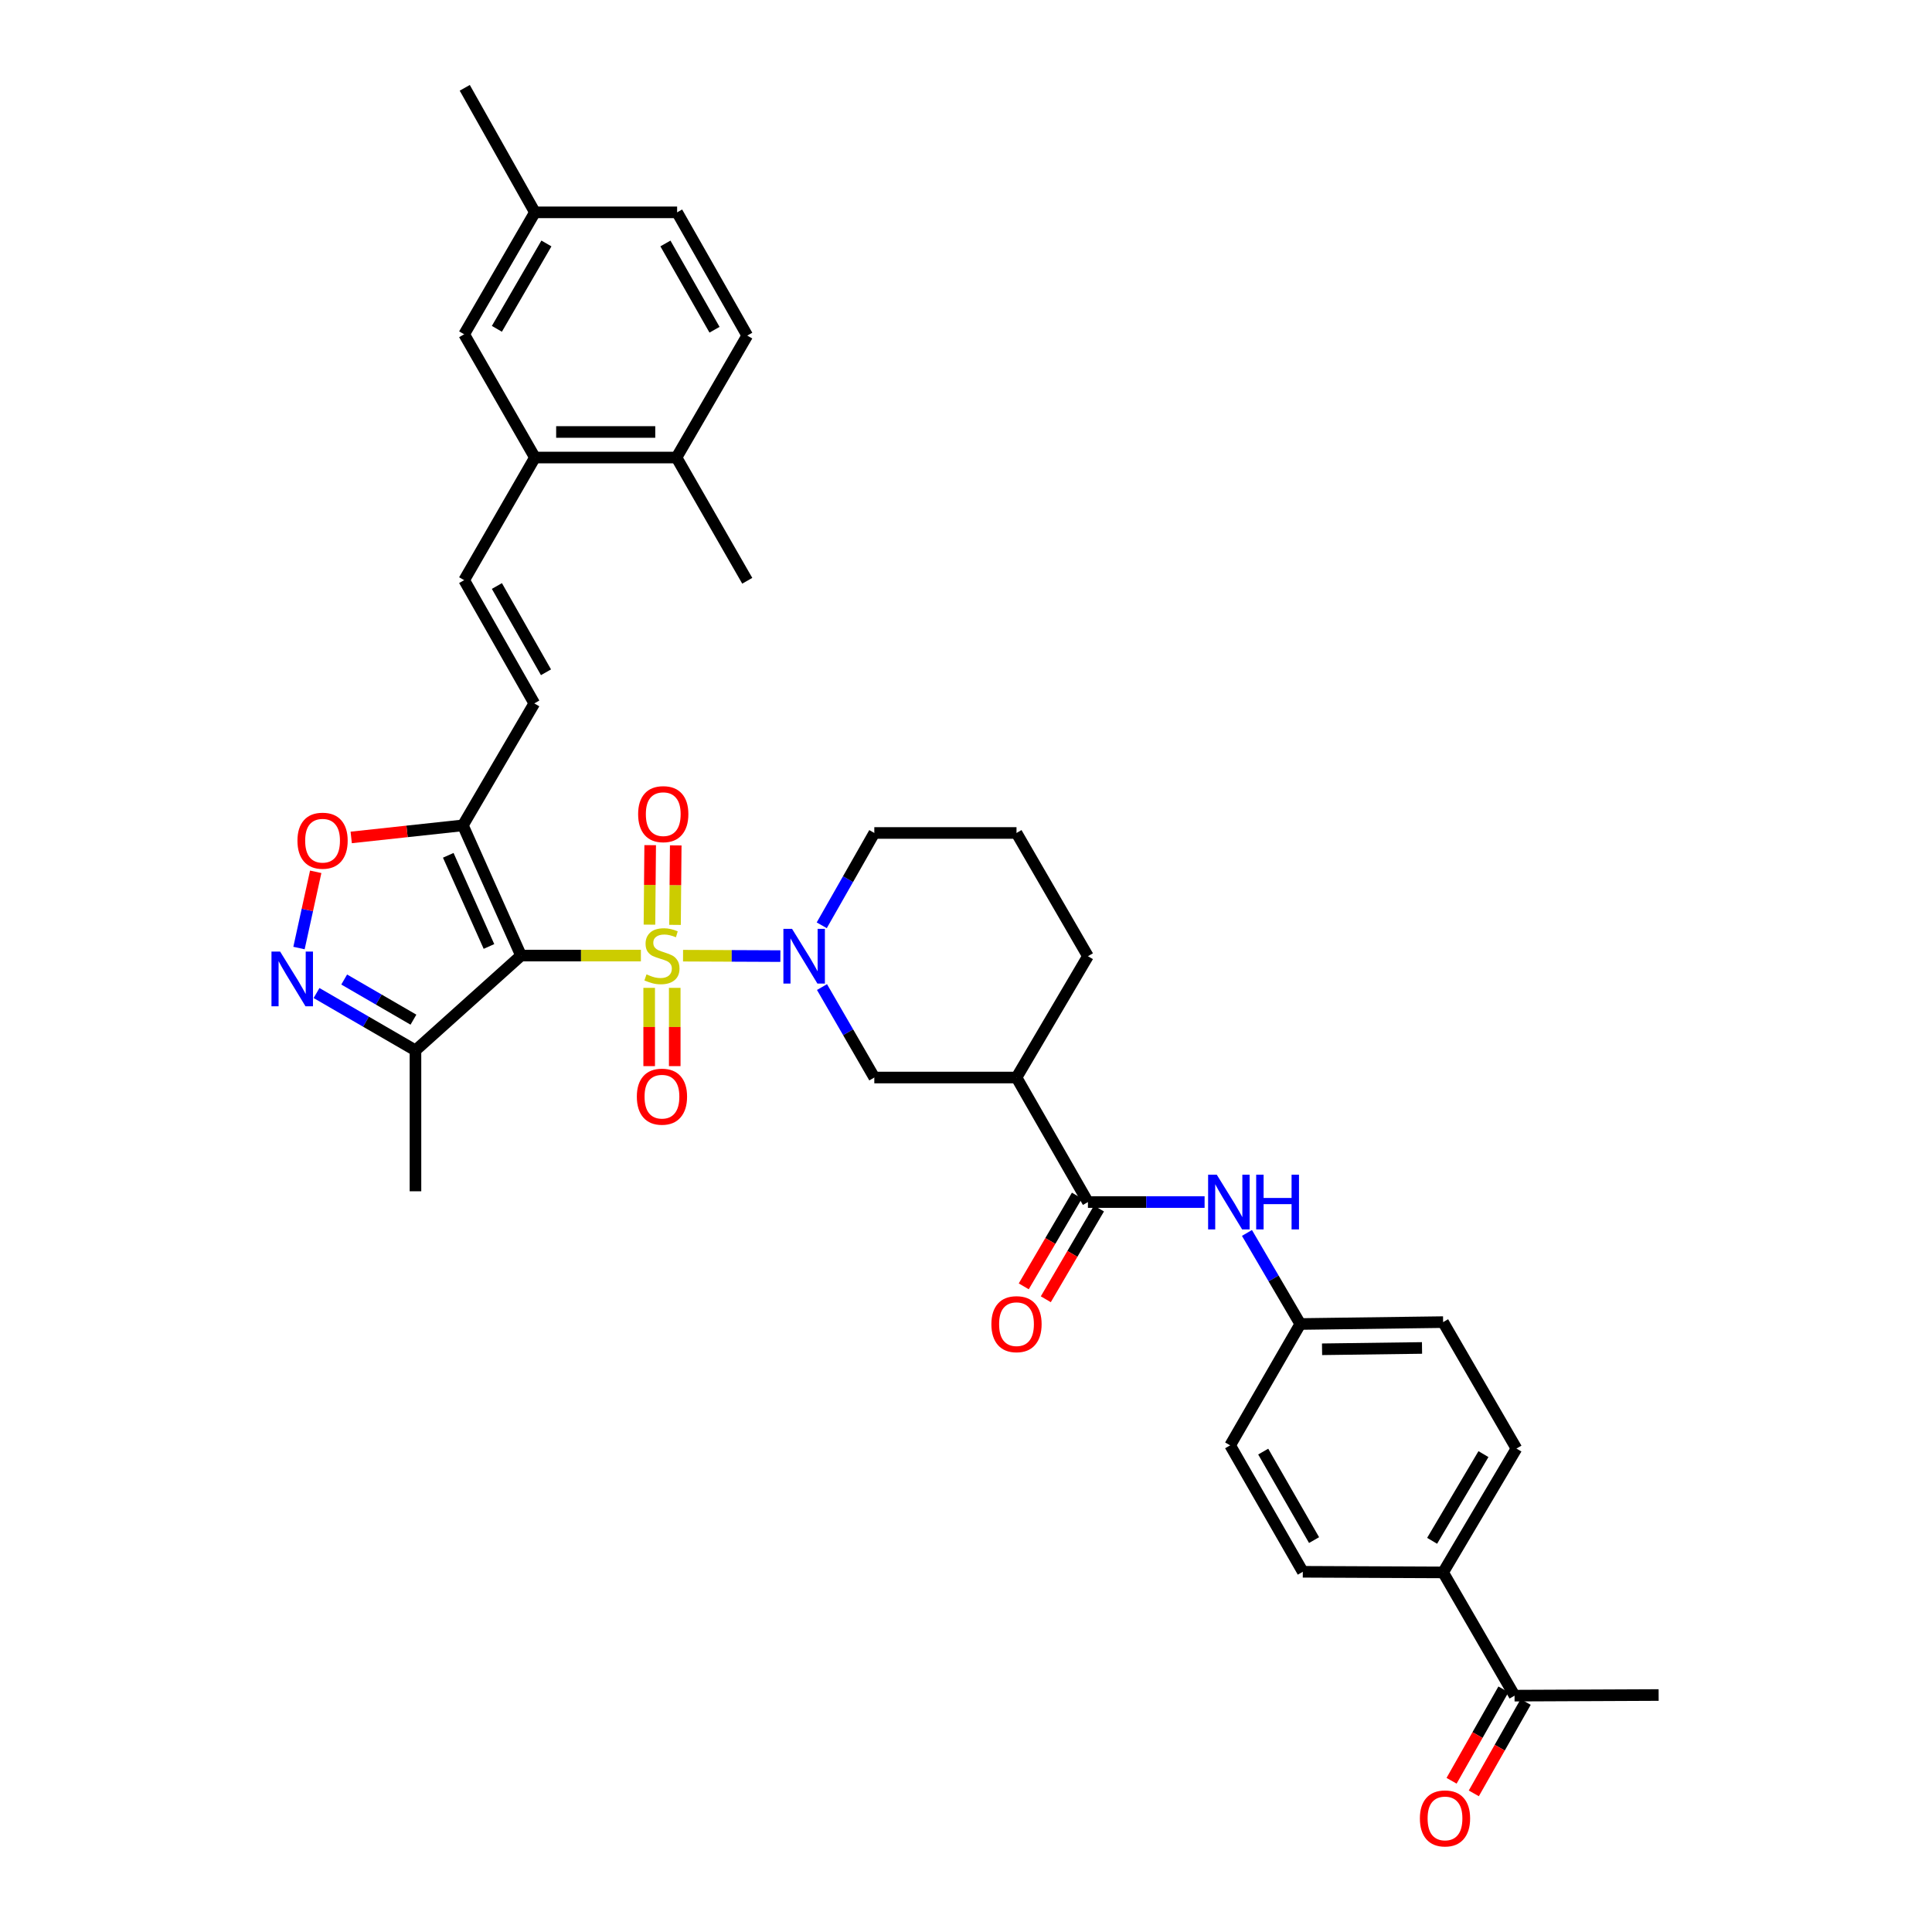 <?xml version='1.0' encoding='iso-8859-1'?>
<svg version='1.1' baseProfile='full'
              xmlns='http://www.w3.org/2000/svg'
                      xmlns:rdkit='http://www.rdkit.org/xml'
                      xmlns:xlink='http://www.w3.org/1999/xlink'
                  xml:space='preserve'
width='1000px' height='1000px' viewBox='0 0 1000 1000'>
<!-- END OF HEADER -->
<rect style='opacity:1.0;fill:#FFFFFF;stroke:none' width='1000' height='1000' x='0' y='0'> </rect>
<path class='bond-0' d='M 331.722,494.608 L 300.702,494.608' style='fill:none;fill-rule:evenodd;stroke:#CCCC00;stroke-width:6px;stroke-linecap:butt;stroke-linejoin:miter;stroke-opacity:1' />
<path class='bond-0' d='M 300.702,494.608 L 269.681,494.608' style='fill:none;fill-rule:evenodd;stroke:#000000;stroke-width:6px;stroke-linecap:butt;stroke-linejoin:miter;stroke-opacity:1' />
<path class='bond-1' d='M 353.546,494.656 L 378.732,494.766' style='fill:none;fill-rule:evenodd;stroke:#CCCC00;stroke-width:6px;stroke-linecap:butt;stroke-linejoin:miter;stroke-opacity:1' />
<path class='bond-1' d='M 378.732,494.766 L 403.917,494.877' style='fill:none;fill-rule:evenodd;stroke:#0000FF;stroke-width:6px;stroke-linecap:butt;stroke-linejoin:miter;stroke-opacity:1' />
<path class='bond-12' d='M 349.385,478.716 L 349.573,458.144' style='fill:none;fill-rule:evenodd;stroke:#CCCC00;stroke-width:6px;stroke-linecap:butt;stroke-linejoin:miter;stroke-opacity:1' />
<path class='bond-12' d='M 349.573,458.144 L 349.761,437.572' style='fill:none;fill-rule:evenodd;stroke:#FF0000;stroke-width:6px;stroke-linecap:butt;stroke-linejoin:miter;stroke-opacity:1' />
<path class='bond-12' d='M 336.158,478.595 L 336.346,458.023' style='fill:none;fill-rule:evenodd;stroke:#CCCC00;stroke-width:6px;stroke-linecap:butt;stroke-linejoin:miter;stroke-opacity:1' />
<path class='bond-12' d='M 336.346,458.023 L 336.533,437.451' style='fill:none;fill-rule:evenodd;stroke:#FF0000;stroke-width:6px;stroke-linecap:butt;stroke-linejoin:miter;stroke-opacity:1' />
<path class='bond-13' d='M 336.012,511.311 L 336.012,531.569' style='fill:none;fill-rule:evenodd;stroke:#CCCC00;stroke-width:6px;stroke-linecap:butt;stroke-linejoin:miter;stroke-opacity:1' />
<path class='bond-13' d='M 336.012,531.569 L 336.012,551.826' style='fill:none;fill-rule:evenodd;stroke:#FF0000;stroke-width:6px;stroke-linecap:butt;stroke-linejoin:miter;stroke-opacity:1' />
<path class='bond-13' d='M 349.24,511.311 L 349.24,531.569' style='fill:none;fill-rule:evenodd;stroke:#CCCC00;stroke-width:6px;stroke-linecap:butt;stroke-linejoin:miter;stroke-opacity:1' />
<path class='bond-13' d='M 349.24,531.569 L 349.24,551.826' style='fill:none;fill-rule:evenodd;stroke:#FF0000;stroke-width:6px;stroke-linecap:butt;stroke-linejoin:miter;stroke-opacity:1' />
<path class='bond-2' d='M 269.681,494.608 L 239.581,427.204' style='fill:none;fill-rule:evenodd;stroke:#000000;stroke-width:6px;stroke-linecap:butt;stroke-linejoin:miter;stroke-opacity:1' />
<path class='bond-2' d='M 253.088,489.891 L 232.017,442.709' style='fill:none;fill-rule:evenodd;stroke:#000000;stroke-width:6px;stroke-linecap:butt;stroke-linejoin:miter;stroke-opacity:1' />
<path class='bond-4' d='M 269.681,494.608 L 215.043,543.676' style='fill:none;fill-rule:evenodd;stroke:#000000;stroke-width:6px;stroke-linecap:butt;stroke-linejoin:miter;stroke-opacity:1' />
<path class='bond-8' d='M 425.463,510.905 L 439.003,534.316' style='fill:none;fill-rule:evenodd;stroke:#0000FF;stroke-width:6px;stroke-linecap:butt;stroke-linejoin:miter;stroke-opacity:1' />
<path class='bond-8' d='M 439.003,534.316 L 452.542,557.727' style='fill:none;fill-rule:evenodd;stroke:#000000;stroke-width:6px;stroke-linecap:butt;stroke-linejoin:miter;stroke-opacity:1' />
<path class='bond-25' d='M 425.331,478.936 L 438.937,455.04' style='fill:none;fill-rule:evenodd;stroke:#0000FF;stroke-width:6px;stroke-linecap:butt;stroke-linejoin:miter;stroke-opacity:1' />
<path class='bond-25' d='M 438.937,455.04 L 452.542,431.143' style='fill:none;fill-rule:evenodd;stroke:#000000;stroke-width:6px;stroke-linecap:butt;stroke-linejoin:miter;stroke-opacity:1' />
<path class='bond-6' d='M 239.581,427.204 L 210.683,430.33' style='fill:none;fill-rule:evenodd;stroke:#000000;stroke-width:6px;stroke-linecap:butt;stroke-linejoin:miter;stroke-opacity:1' />
<path class='bond-6' d='M 210.683,430.33 L 181.786,433.456' style='fill:none;fill-rule:evenodd;stroke:#FF0000;stroke-width:6px;stroke-linecap:butt;stroke-linejoin:miter;stroke-opacity:1' />
<path class='bond-9' d='M 239.581,427.204 L 276.553,364.078' style='fill:none;fill-rule:evenodd;stroke:#000000;stroke-width:6px;stroke-linecap:butt;stroke-linejoin:miter;stroke-opacity:1' />
<path class='bond-3' d='M 163.838,513.991 L 189.441,528.834' style='fill:none;fill-rule:evenodd;stroke:#0000FF;stroke-width:6px;stroke-linecap:butt;stroke-linejoin:miter;stroke-opacity:1' />
<path class='bond-3' d='M 189.441,528.834 L 215.043,543.676' style='fill:none;fill-rule:evenodd;stroke:#000000;stroke-width:6px;stroke-linecap:butt;stroke-linejoin:miter;stroke-opacity:1' />
<path class='bond-3' d='M 178.153,507 L 196.075,517.39' style='fill:none;fill-rule:evenodd;stroke:#0000FF;stroke-width:6px;stroke-linecap:butt;stroke-linejoin:miter;stroke-opacity:1' />
<path class='bond-3' d='M 196.075,517.39 L 213.996,527.779' style='fill:none;fill-rule:evenodd;stroke:#000000;stroke-width:6px;stroke-linecap:butt;stroke-linejoin:miter;stroke-opacity:1' />
<path class='bond-36' d='M 154.761,490.703 L 159.086,470.974' style='fill:none;fill-rule:evenodd;stroke:#0000FF;stroke-width:6px;stroke-linecap:butt;stroke-linejoin:miter;stroke-opacity:1' />
<path class='bond-36' d='M 159.086,470.974 L 163.411,451.244' style='fill:none;fill-rule:evenodd;stroke:#FF0000;stroke-width:6px;stroke-linecap:butt;stroke-linejoin:miter;stroke-opacity:1' />
<path class='bond-31' d='M 215.043,543.676 L 215.043,616.606' style='fill:none;fill-rule:evenodd;stroke:#000000;stroke-width:6px;stroke-linecap:butt;stroke-linejoin:miter;stroke-opacity:1' />
<path class='bond-5' d='M 563.113,622.184 L 526.141,557.727' style='fill:none;fill-rule:evenodd;stroke:#000000;stroke-width:6px;stroke-linecap:butt;stroke-linejoin:miter;stroke-opacity:1' />
<path class='bond-11' d='M 563.113,622.184 L 593.303,622.184' style='fill:none;fill-rule:evenodd;stroke:#000000;stroke-width:6px;stroke-linecap:butt;stroke-linejoin:miter;stroke-opacity:1' />
<path class='bond-11' d='M 593.303,622.184 L 623.494,622.184' style='fill:none;fill-rule:evenodd;stroke:#0000FF;stroke-width:6px;stroke-linecap:butt;stroke-linejoin:miter;stroke-opacity:1' />
<path class='bond-17' d='M 557.406,618.841 L 543.65,642.326' style='fill:none;fill-rule:evenodd;stroke:#000000;stroke-width:6px;stroke-linecap:butt;stroke-linejoin:miter;stroke-opacity:1' />
<path class='bond-17' d='M 543.65,642.326 L 529.893,665.811' style='fill:none;fill-rule:evenodd;stroke:#FF0000;stroke-width:6px;stroke-linecap:butt;stroke-linejoin:miter;stroke-opacity:1' />
<path class='bond-17' d='M 568.82,625.526 L 555.063,649.012' style='fill:none;fill-rule:evenodd;stroke:#000000;stroke-width:6px;stroke-linecap:butt;stroke-linejoin:miter;stroke-opacity:1' />
<path class='bond-17' d='M 555.063,649.012 L 541.307,672.497' style='fill:none;fill-rule:evenodd;stroke:#FF0000;stroke-width:6px;stroke-linecap:butt;stroke-linejoin:miter;stroke-opacity:1' />
<path class='bond-7' d='M 526.141,557.727 L 452.542,557.727' style='fill:none;fill-rule:evenodd;stroke:#000000;stroke-width:6px;stroke-linecap:butt;stroke-linejoin:miter;stroke-opacity:1' />
<path class='bond-37' d='M 526.141,557.727 L 563.113,494.931' style='fill:none;fill-rule:evenodd;stroke:#000000;stroke-width:6px;stroke-linecap:butt;stroke-linejoin:miter;stroke-opacity:1' />
<path class='bond-10' d='M 276.553,364.078 L 240.249,300.29' style='fill:none;fill-rule:evenodd;stroke:#000000;stroke-width:6px;stroke-linecap:butt;stroke-linejoin:miter;stroke-opacity:1' />
<path class='bond-10' d='M 282.604,347.967 L 257.191,303.315' style='fill:none;fill-rule:evenodd;stroke:#000000;stroke-width:6px;stroke-linecap:butt;stroke-linejoin:miter;stroke-opacity:1' />
<path class='bond-14' d='M 240.249,300.29 L 276.876,236.818' style='fill:none;fill-rule:evenodd;stroke:#000000;stroke-width:6px;stroke-linecap:butt;stroke-linejoin:miter;stroke-opacity:1' />
<path class='bond-21' d='M 645.423,638.172 L 659.226,661.737' style='fill:none;fill-rule:evenodd;stroke:#0000FF;stroke-width:6px;stroke-linecap:butt;stroke-linejoin:miter;stroke-opacity:1' />
<path class='bond-21' d='M 659.226,661.737 L 673.029,685.303' style='fill:none;fill-rule:evenodd;stroke:#000000;stroke-width:6px;stroke-linecap:butt;stroke-linejoin:miter;stroke-opacity:1' />
<path class='bond-18' d='M 276.876,236.818 L 350.151,236.818' style='fill:none;fill-rule:evenodd;stroke:#000000;stroke-width:6px;stroke-linecap:butt;stroke-linejoin:miter;stroke-opacity:1' />
<path class='bond-18' d='M 287.867,223.59 L 339.16,223.59' style='fill:none;fill-rule:evenodd;stroke:#000000;stroke-width:6px;stroke-linecap:butt;stroke-linejoin:miter;stroke-opacity:1' />
<path class='bond-19' d='M 276.876,236.818 L 240.249,173.03' style='fill:none;fill-rule:evenodd;stroke:#000000;stroke-width:6px;stroke-linecap:butt;stroke-linejoin:miter;stroke-opacity:1' />
<path class='bond-15' d='M 783.931,877.666 L 746.951,813.878' style='fill:none;fill-rule:evenodd;stroke:#000000;stroke-width:6px;stroke-linecap:butt;stroke-linejoin:miter;stroke-opacity:1' />
<path class='bond-20' d='M 778.178,874.402 L 764.756,898.062' style='fill:none;fill-rule:evenodd;stroke:#000000;stroke-width:6px;stroke-linecap:butt;stroke-linejoin:miter;stroke-opacity:1' />
<path class='bond-20' d='M 764.756,898.062 L 751.334,921.723' style='fill:none;fill-rule:evenodd;stroke:#FF0000;stroke-width:6px;stroke-linecap:butt;stroke-linejoin:miter;stroke-opacity:1' />
<path class='bond-20' d='M 789.683,880.929 L 776.262,904.589' style='fill:none;fill-rule:evenodd;stroke:#000000;stroke-width:6px;stroke-linecap:butt;stroke-linejoin:miter;stroke-opacity:1' />
<path class='bond-20' d='M 776.262,904.589 L 762.84,928.249' style='fill:none;fill-rule:evenodd;stroke:#FF0000;stroke-width:6px;stroke-linecap:butt;stroke-linejoin:miter;stroke-opacity:1' />
<path class='bond-33' d='M 783.931,877.666 L 858.507,877.342' style='fill:none;fill-rule:evenodd;stroke:#000000;stroke-width:6px;stroke-linecap:butt;stroke-linejoin:miter;stroke-opacity:1' />
<path class='bond-16' d='M 746.951,813.878 L 784.908,749.767' style='fill:none;fill-rule:evenodd;stroke:#000000;stroke-width:6px;stroke-linecap:butt;stroke-linejoin:miter;stroke-opacity:1' />
<path class='bond-16' d='M 741.262,797.522 L 767.832,752.644' style='fill:none;fill-rule:evenodd;stroke:#000000;stroke-width:6px;stroke-linecap:butt;stroke-linejoin:miter;stroke-opacity:1' />
<path class='bond-38' d='M 746.951,813.878 L 674.33,813.554' style='fill:none;fill-rule:evenodd;stroke:#000000;stroke-width:6px;stroke-linecap:butt;stroke-linejoin:miter;stroke-opacity:1' />
<path class='bond-24' d='M 350.151,236.818 L 386.778,173.699' style='fill:none;fill-rule:evenodd;stroke:#000000;stroke-width:6px;stroke-linecap:butt;stroke-linejoin:miter;stroke-opacity:1' />
<path class='bond-34' d='M 350.151,236.818 L 386.778,300.606' style='fill:none;fill-rule:evenodd;stroke:#000000;stroke-width:6px;stroke-linecap:butt;stroke-linejoin:miter;stroke-opacity:1' />
<path class='bond-26' d='M 240.249,173.03 L 276.876,109.911' style='fill:none;fill-rule:evenodd;stroke:#000000;stroke-width:6px;stroke-linecap:butt;stroke-linejoin:miter;stroke-opacity:1' />
<path class='bond-26' d='M 257.184,170.201 L 282.823,126.018' style='fill:none;fill-rule:evenodd;stroke:#000000;stroke-width:6px;stroke-linecap:butt;stroke-linejoin:miter;stroke-opacity:1' />
<path class='bond-27' d='M 673.029,685.303 L 636.726,748.113' style='fill:none;fill-rule:evenodd;stroke:#000000;stroke-width:6px;stroke-linecap:butt;stroke-linejoin:miter;stroke-opacity:1' />
<path class='bond-28' d='M 673.029,685.303 L 746.951,684.325' style='fill:none;fill-rule:evenodd;stroke:#000000;stroke-width:6px;stroke-linecap:butt;stroke-linejoin:miter;stroke-opacity:1' />
<path class='bond-28' d='M 684.293,698.383 L 736.038,697.699' style='fill:none;fill-rule:evenodd;stroke:#000000;stroke-width:6px;stroke-linecap:butt;stroke-linejoin:miter;stroke-opacity:1' />
<path class='bond-22' d='M 674.33,813.554 L 636.726,748.113' style='fill:none;fill-rule:evenodd;stroke:#000000;stroke-width:6px;stroke-linecap:butt;stroke-linejoin:miter;stroke-opacity:1' />
<path class='bond-22' d='M 680.159,797.148 L 653.836,751.339' style='fill:none;fill-rule:evenodd;stroke:#000000;stroke-width:6px;stroke-linecap:butt;stroke-linejoin:miter;stroke-opacity:1' />
<path class='bond-23' d='M 784.908,749.767 L 746.951,684.325' style='fill:none;fill-rule:evenodd;stroke:#000000;stroke-width:6px;stroke-linecap:butt;stroke-linejoin:miter;stroke-opacity:1' />
<path class='bond-39' d='M 386.778,173.699 L 350.474,109.911' style='fill:none;fill-rule:evenodd;stroke:#000000;stroke-width:6px;stroke-linecap:butt;stroke-linejoin:miter;stroke-opacity:1' />
<path class='bond-39' d='M 369.836,170.674 L 344.424,126.022' style='fill:none;fill-rule:evenodd;stroke:#000000;stroke-width:6px;stroke-linecap:butt;stroke-linejoin:miter;stroke-opacity:1' />
<path class='bond-32' d='M 452.542,431.143 L 526.141,431.143' style='fill:none;fill-rule:evenodd;stroke:#000000;stroke-width:6px;stroke-linecap:butt;stroke-linejoin:miter;stroke-opacity:1' />
<path class='bond-29' d='M 276.876,109.911 L 350.474,109.911' style='fill:none;fill-rule:evenodd;stroke:#000000;stroke-width:6px;stroke-linecap:butt;stroke-linejoin:miter;stroke-opacity:1' />
<path class='bond-35' d='M 276.876,109.911 L 240.558,45.455' style='fill:none;fill-rule:evenodd;stroke:#000000;stroke-width:6px;stroke-linecap:butt;stroke-linejoin:miter;stroke-opacity:1' />
<path class='bond-30' d='M 563.113,494.931 L 526.141,431.143' style='fill:none;fill-rule:evenodd;stroke:#000000;stroke-width:6px;stroke-linecap:butt;stroke-linejoin:miter;stroke-opacity:1' />
<path  class='atom-0' d='M 334.626 504.328
Q 334.946 504.448, 336.266 505.008
Q 337.586 505.568, 339.026 505.928
Q 340.506 506.248, 341.946 506.248
Q 344.626 506.248, 346.186 504.968
Q 347.746 503.648, 347.746 501.368
Q 347.746 499.808, 346.946 498.848
Q 346.186 497.888, 344.986 497.368
Q 343.786 496.848, 341.786 496.248
Q 339.266 495.488, 337.746 494.768
Q 336.266 494.048, 335.186 492.528
Q 334.146 491.008, 334.146 488.448
Q 334.146 484.888, 336.546 482.688
Q 338.986 480.488, 343.786 480.488
Q 347.066 480.488, 350.786 482.048
L 349.866 485.128
Q 346.466 483.728, 343.906 483.728
Q 341.146 483.728, 339.626 484.888
Q 338.106 486.008, 338.146 487.968
Q 338.146 489.488, 338.906 490.408
Q 339.706 491.328, 340.826 491.848
Q 341.986 492.368, 343.906 492.968
Q 346.466 493.768, 347.986 494.568
Q 349.506 495.368, 350.586 497.008
Q 351.706 498.608, 351.706 501.368
Q 351.706 505.288, 349.066 507.408
Q 346.466 509.488, 342.106 509.488
Q 339.586 509.488, 337.666 508.928
Q 335.786 508.408, 333.546 507.488
L 334.626 504.328
' fill='#CCCC00'/>
<path  class='atom-2' d='M 409.964 480.771
L 419.244 495.771
Q 420.164 497.251, 421.644 499.931
Q 423.124 502.611, 423.204 502.771
L 423.204 480.771
L 426.964 480.771
L 426.964 509.091
L 423.084 509.091
L 413.124 492.691
Q 411.964 490.771, 410.724 488.571
Q 409.524 486.371, 409.164 485.691
L 409.164 509.091
L 405.484 509.091
L 405.484 480.771
L 409.964 480.771
' fill='#0000FF'/>
<path  class='atom-4' d='M 144.995 492.537
L 154.275 507.537
Q 155.195 509.017, 156.675 511.697
Q 158.155 514.377, 158.235 514.537
L 158.235 492.537
L 161.995 492.537
L 161.995 520.857
L 158.115 520.857
L 148.155 504.457
Q 146.995 502.537, 145.755 500.337
Q 144.555 498.137, 144.195 497.457
L 144.195 520.857
L 140.515 520.857
L 140.515 492.537
L 144.995 492.537
' fill='#0000FF'/>
<path  class='atom-7' d='M 153.959 435.14
Q 153.959 428.34, 157.319 424.54
Q 160.679 420.74, 166.959 420.74
Q 173.239 420.74, 176.599 424.54
Q 179.959 428.34, 179.959 435.14
Q 179.959 442.02, 176.559 445.94
Q 173.159 449.82, 166.959 449.82
Q 160.719 449.82, 157.319 445.94
Q 153.959 442.06, 153.959 435.14
M 166.959 446.62
Q 171.279 446.62, 173.599 443.74
Q 175.959 440.82, 175.959 435.14
Q 175.959 429.58, 173.599 426.78
Q 171.279 423.94, 166.959 423.94
Q 162.639 423.94, 160.279 426.74
Q 157.959 429.54, 157.959 435.14
Q 157.959 440.86, 160.279 443.74
Q 162.639 446.62, 166.959 446.62
' fill='#FF0000'/>
<path  class='atom-12' d='M 629.797 608.024
L 639.077 623.024
Q 639.997 624.504, 641.477 627.184
Q 642.957 629.864, 643.037 630.024
L 643.037 608.024
L 646.797 608.024
L 646.797 636.344
L 642.917 636.344
L 632.957 619.944
Q 631.797 618.024, 630.557 615.824
Q 629.357 613.624, 628.997 612.944
L 628.997 636.344
L 625.317 636.344
L 625.317 608.024
L 629.797 608.024
' fill='#0000FF'/>
<path  class='atom-12' d='M 650.197 608.024
L 654.037 608.024
L 654.037 620.064
L 668.517 620.064
L 668.517 608.024
L 672.357 608.024
L 672.357 636.344
L 668.517 636.344
L 668.517 623.264
L 654.037 623.264
L 654.037 636.344
L 650.197 636.344
L 650.197 608.024
' fill='#0000FF'/>
<path  class='atom-13' d='M 330.295 421.398
Q 330.295 414.598, 333.655 410.798
Q 337.015 406.998, 343.295 406.998
Q 349.575 406.998, 352.935 410.798
Q 356.295 414.598, 356.295 421.398
Q 356.295 428.278, 352.895 432.198
Q 349.495 436.078, 343.295 436.078
Q 337.055 436.078, 333.655 432.198
Q 330.295 428.318, 330.295 421.398
M 343.295 432.878
Q 347.615 432.878, 349.935 429.998
Q 352.295 427.078, 352.295 421.398
Q 352.295 415.838, 349.935 413.038
Q 347.615 410.198, 343.295 410.198
Q 338.975 410.198, 336.615 412.998
Q 334.295 415.798, 334.295 421.398
Q 334.295 427.118, 336.615 429.998
Q 338.975 432.878, 343.295 432.878
' fill='#FF0000'/>
<path  class='atom-14' d='M 329.626 567.632
Q 329.626 560.832, 332.986 557.032
Q 336.346 553.232, 342.626 553.232
Q 348.906 553.232, 352.266 557.032
Q 355.626 560.832, 355.626 567.632
Q 355.626 574.512, 352.226 578.432
Q 348.826 582.312, 342.626 582.312
Q 336.386 582.312, 332.986 578.432
Q 329.626 574.552, 329.626 567.632
M 342.626 579.112
Q 346.946 579.112, 349.266 576.232
Q 351.626 573.312, 351.626 567.632
Q 351.626 562.072, 349.266 559.272
Q 346.946 556.432, 342.626 556.432
Q 338.306 556.432, 335.946 559.232
Q 333.626 562.032, 333.626 567.632
Q 333.626 573.352, 335.946 576.232
Q 338.306 579.112, 342.626 579.112
' fill='#FF0000'/>
<path  class='atom-18' d='M 513.141 685.383
Q 513.141 678.583, 516.501 674.783
Q 519.861 670.983, 526.141 670.983
Q 532.421 670.983, 535.781 674.783
Q 539.141 678.583, 539.141 685.383
Q 539.141 692.263, 535.741 696.183
Q 532.341 700.063, 526.141 700.063
Q 519.901 700.063, 516.501 696.183
Q 513.141 692.303, 513.141 685.383
M 526.141 696.863
Q 530.461 696.863, 532.781 693.983
Q 535.141 691.063, 535.141 685.383
Q 535.141 679.823, 532.781 677.023
Q 530.461 674.183, 526.141 674.183
Q 521.821 674.183, 519.461 676.983
Q 517.141 679.783, 517.141 685.383
Q 517.141 691.103, 519.461 693.983
Q 521.821 696.863, 526.141 696.863
' fill='#FF0000'/>
<path  class='atom-21' d='M 734.929 941.21
Q 734.929 934.41, 738.289 930.61
Q 741.649 926.81, 747.929 926.81
Q 754.209 926.81, 757.569 930.61
Q 760.929 934.41, 760.929 941.21
Q 760.929 948.09, 757.529 952.01
Q 754.129 955.89, 747.929 955.89
Q 741.689 955.89, 738.289 952.01
Q 734.929 948.13, 734.929 941.21
M 747.929 952.69
Q 752.249 952.69, 754.569 949.81
Q 756.929 946.89, 756.929 941.21
Q 756.929 935.65, 754.569 932.85
Q 752.249 930.01, 747.929 930.01
Q 743.609 930.01, 741.249 932.81
Q 738.929 935.61, 738.929 941.21
Q 738.929 946.93, 741.249 949.81
Q 743.609 952.69, 747.929 952.69
' fill='#FF0000'/>
</svg>
